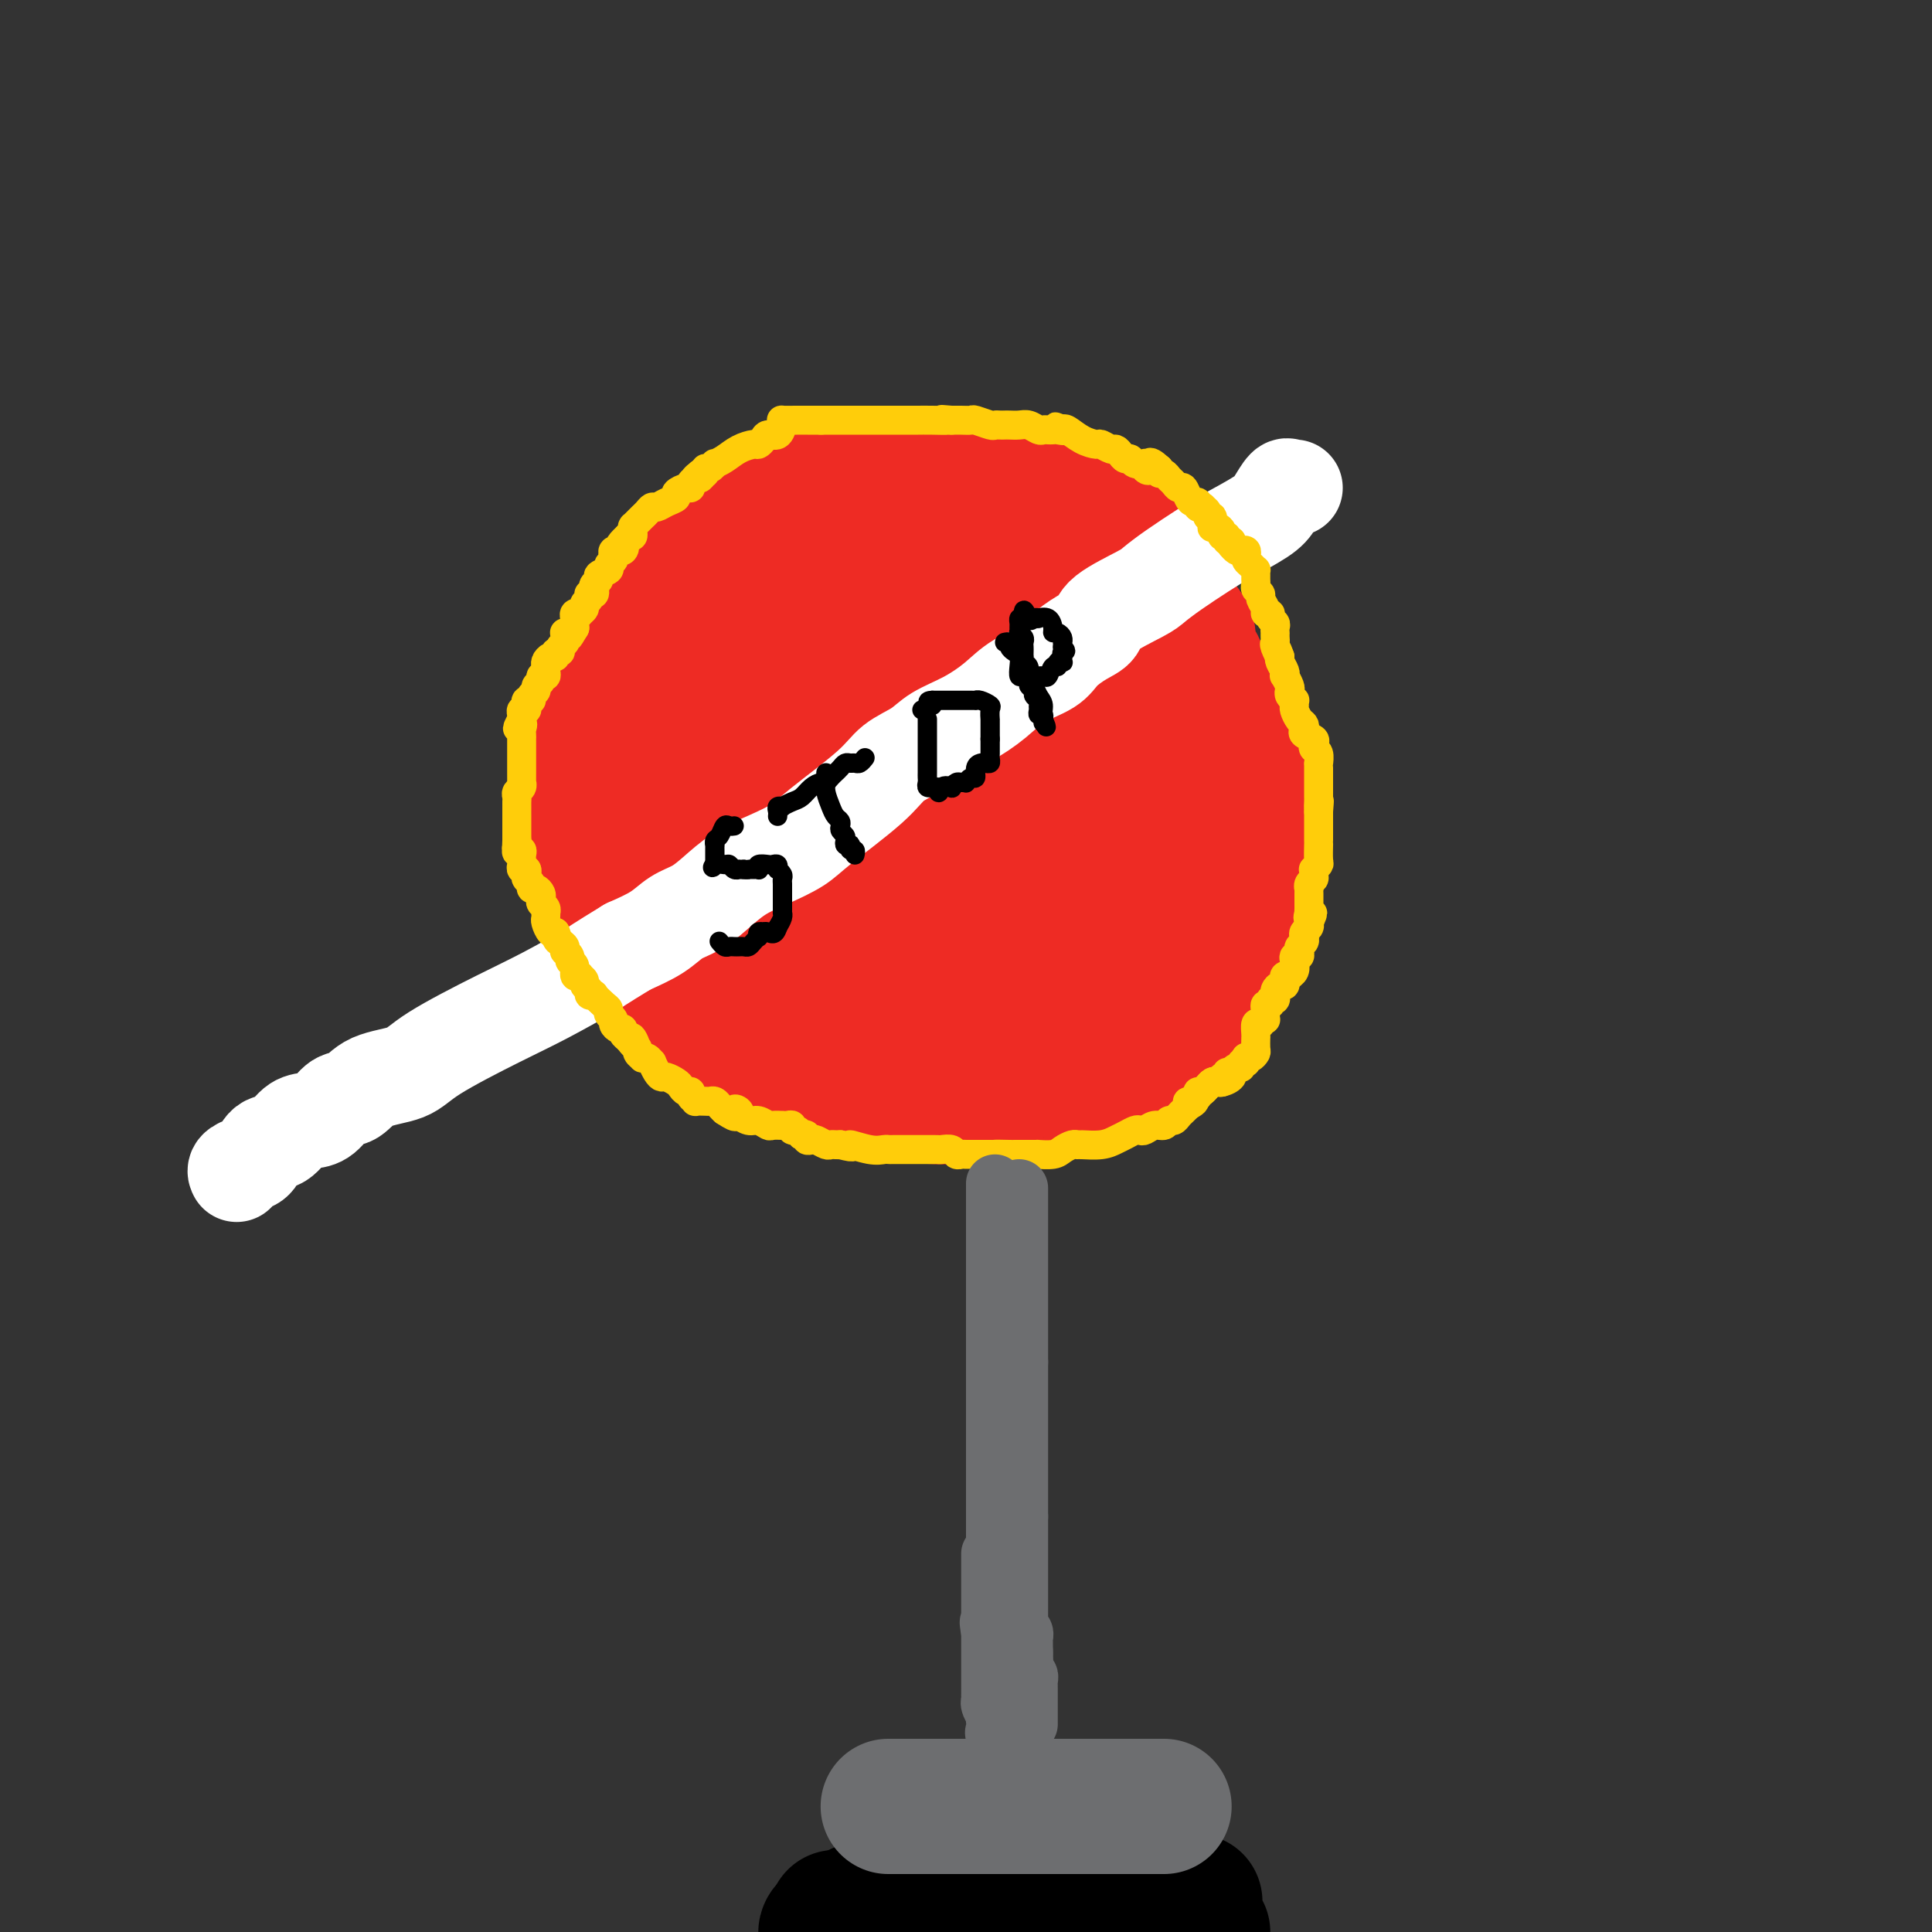 <svg viewBox='0 0 400 400' version='1.1' xmlns='http://www.w3.org/2000/svg' xmlns:xlink='http://www.w3.org/1999/xlink'><rect x="0" y="0" width="400" height="400" fill="#333333" stroke="none"/><g fill='none' stroke='#EE2B24' stroke-width='28' stroke-linecap='round' stroke-linejoin='round'><path d='M168,104c0.202,-0.000 0.403,-0.000 1,0c0.597,0.000 1.588,0.000 2,0c0.412,-0.000 0.244,-0.001 1,0c0.756,0.001 2.437,0.004 4,0c1.563,-0.004 3.008,-0.015 4,0c0.992,0.015 1.531,0.056 2,0c0.469,-0.056 0.868,-0.208 2,0c1.132,0.208 2.996,0.775 4,1c1.004,0.225 1.148,0.107 2,0c0.852,-0.107 2.411,-0.204 3,0c0.589,0.204 0.207,0.710 1,1c0.793,0.290 2.760,0.363 4,1c1.240,0.637 1.751,1.836 3,2c1.249,0.164 3.234,-0.709 5,0c1.766,0.709 3.313,3.000 5,4c1.687,1.000 3.513,0.709 5,1c1.487,0.291 2.636,1.166 4,2c1.364,0.834 2.944,1.629 4,2c1.056,0.371 1.587,0.318 2,1c0.413,0.682 0.709,2.100 2,3c1.291,0.900 3.578,1.281 5,2c1.422,0.719 1.978,1.777 3,3c1.022,1.223 2.511,2.612 4,4'/><path d='M240,131c5.536,4.019 2.375,3.068 2,3c-0.375,-0.068 2.036,0.747 3,2c0.964,1.253 0.481,2.944 1,4c0.519,1.056 2.042,1.477 3,3c0.958,1.523 1.353,4.149 2,6c0.647,1.851 1.546,2.927 2,4c0.454,1.073 0.461,2.142 1,5c0.539,2.858 1.608,7.505 2,9c0.392,1.495 0.105,-0.160 0,0c-0.105,0.160 -0.030,2.136 0,3c0.030,0.864 0.013,0.617 0,1c-0.013,0.383 -0.023,1.398 0,2c0.023,0.602 0.078,0.792 0,2c-0.078,1.208 -0.289,3.433 -1,5c-0.711,1.567 -1.923,2.477 -3,4c-1.077,1.523 -2.018,3.659 -3,5c-0.982,1.341 -2.003,1.887 -3,3c-0.997,1.113 -1.968,2.792 -3,4c-1.032,1.208 -2.125,1.946 -3,3c-0.875,1.054 -1.532,2.423 -2,3c-0.468,0.577 -0.749,0.363 -1,1c-0.251,0.637 -0.474,2.125 -1,3c-0.526,0.875 -1.354,1.139 -2,2c-0.646,0.861 -1.109,2.321 -2,3c-0.891,0.679 -2.209,0.576 -3,1c-0.791,0.424 -1.057,1.375 -2,2c-0.943,0.625 -2.565,0.924 -3,1c-0.435,0.076 0.316,-0.073 0,0c-0.316,0.073 -1.701,0.366 -3,1c-1.299,0.634 -2.514,1.610 -4,2c-1.486,0.390 -3.243,0.195 -5,0'/><path d='M212,218c-4.381,1.309 -5.335,1.083 -6,1c-0.665,-0.083 -1.042,-0.022 -2,0c-0.958,0.022 -2.498,0.006 -4,0c-1.502,-0.006 -2.968,-0.002 -4,0c-1.032,0.002 -1.632,0.001 -3,0c-1.368,-0.001 -3.503,-0.000 -5,0c-1.497,0.000 -2.355,0.001 -4,0c-1.645,-0.001 -4.077,-0.005 -7,0c-2.923,0.005 -6.337,0.020 -9,0c-2.663,-0.020 -4.576,-0.074 -6,0c-1.424,0.074 -2.359,0.277 -4,0c-1.641,-0.277 -3.988,-1.033 -6,-2c-2.012,-0.967 -3.689,-2.145 -5,-3c-1.311,-0.855 -2.257,-1.387 -3,-2c-0.743,-0.613 -1.283,-1.307 -2,-2c-0.717,-0.693 -1.613,-1.384 -2,-2c-0.387,-0.616 -0.267,-1.157 -1,-2c-0.733,-0.843 -2.319,-1.987 -3,-3c-0.681,-1.013 -0.457,-1.893 -1,-3c-0.543,-1.107 -1.852,-2.439 -3,-4c-1.148,-1.561 -2.135,-3.351 -3,-5c-0.865,-1.649 -1.606,-3.158 -2,-5c-0.394,-1.842 -0.439,-4.017 -1,-6c-0.561,-1.983 -1.637,-3.773 -2,-6c-0.363,-2.227 -0.014,-4.892 0,-7c0.014,-2.108 -0.306,-3.660 0,-5c0.306,-1.340 1.237,-2.467 2,-4c0.763,-1.533 1.359,-3.473 2,-5c0.641,-1.527 1.326,-2.642 2,-4c0.674,-1.358 1.335,-2.959 2,-4c0.665,-1.041 1.332,-1.520 2,-2'/><path d='M134,143c1.693,-3.461 0.924,-2.614 1,-3c0.076,-0.386 0.997,-2.005 2,-3c1.003,-0.995 2.088,-1.364 3,-2c0.912,-0.636 1.652,-1.537 3,-3c1.348,-1.463 3.306,-3.488 5,-5c1.694,-1.512 3.125,-2.511 5,-4c1.875,-1.489 4.195,-3.467 6,-5c1.805,-1.533 3.095,-2.620 5,-4c1.905,-1.380 4.425,-3.053 6,-4c1.575,-0.947 2.206,-1.167 3,-2c0.794,-0.833 1.750,-2.280 3,-3c1.250,-0.720 2.792,-0.714 4,-1c1.208,-0.286 2.081,-0.863 3,-1c0.919,-0.137 1.886,0.167 3,0c1.114,-0.167 2.377,-0.806 4,-1c1.623,-0.194 3.605,0.057 5,0c1.395,-0.057 2.204,-0.422 4,0c1.796,0.422 4.581,1.633 7,3c2.419,1.367 4.473,2.892 6,4c1.527,1.108 2.527,1.800 4,3c1.473,1.200 3.418,2.908 5,4c1.582,1.092 2.802,1.567 4,3c1.198,1.433 2.376,3.822 4,6c1.624,2.178 3.696,4.143 5,6c1.304,1.857 1.842,3.606 3,5c1.158,1.394 2.937,2.431 4,4c1.063,1.569 1.409,3.668 2,5c0.591,1.332 1.428,1.897 2,4c0.572,2.103 0.878,5.744 1,8c0.122,2.256 0.061,3.128 0,4'/><path d='M246,161c0.776,4.124 0.215,3.935 0,5c-0.215,1.065 -0.083,3.383 0,5c0.083,1.617 0.117,2.532 0,4c-0.117,1.468 -0.386,3.490 -1,5c-0.614,1.510 -1.572,2.508 -3,4c-1.428,1.492 -3.326,3.478 -5,5c-1.674,1.522 -3.122,2.580 -5,4c-1.878,1.420 -4.184,3.204 -6,4c-1.816,0.796 -3.141,0.606 -5,1c-1.859,0.394 -4.253,1.373 -6,2c-1.747,0.627 -2.849,0.903 -4,1c-1.151,0.097 -2.351,0.017 -5,0c-2.649,-0.017 -6.747,0.030 -9,0c-2.253,-0.030 -2.662,-0.139 -4,0c-1.338,0.139 -3.604,0.524 -6,0c-2.396,-0.524 -4.920,-1.958 -7,-3c-2.080,-1.042 -3.715,-1.691 -6,-3c-2.285,-1.309 -5.221,-3.278 -8,-6c-2.779,-2.722 -5.402,-6.197 -8,-9c-2.598,-2.803 -5.173,-4.934 -7,-7c-1.827,-2.066 -2.908,-4.065 -4,-6c-1.092,-1.935 -2.197,-3.804 -3,-5c-0.803,-1.196 -1.303,-1.718 -2,-5c-0.697,-3.282 -1.589,-9.324 -2,-13c-0.411,-3.676 -0.341,-4.986 0,-7c0.341,-2.014 0.952,-4.731 2,-7c1.048,-2.269 2.532,-4.089 5,-6c2.468,-1.911 5.919,-3.914 10,-5c4.081,-1.086 8.791,-1.254 14,-2c5.209,-0.746 10.917,-2.070 16,-2c5.083,0.070 9.542,1.535 14,3'/><path d='M201,118c4.067,1.400 7.235,3.400 10,5c2.765,1.600 5.125,2.801 7,4c1.875,1.199 3.263,2.395 5,4c1.737,1.605 3.824,3.619 5,5c1.176,1.381 1.440,2.129 2,4c0.560,1.871 1.414,4.863 2,8c0.586,3.137 0.903,6.417 1,10c0.097,3.583 -0.026,7.468 -1,11c-0.974,3.532 -2.798,6.711 -5,10c-2.202,3.289 -4.782,6.689 -7,9c-2.218,2.311 -4.073,3.534 -7,5c-2.927,1.466 -6.925,3.176 -11,4c-4.075,0.824 -8.228,0.763 -12,1c-3.772,0.237 -7.165,0.770 -10,1c-2.835,0.230 -5.113,0.155 -6,0c-0.887,-0.155 -0.382,-0.391 -3,-3c-2.618,-2.609 -8.358,-7.593 -12,-12c-3.642,-4.407 -5.186,-8.238 -7,-12c-1.814,-3.762 -3.898,-7.456 -5,-11c-1.102,-3.544 -1.221,-6.937 -1,-10c0.221,-3.063 0.782,-5.797 3,-8c2.218,-2.203 6.092,-3.875 10,-5c3.908,-1.125 7.849,-1.704 12,-2c4.151,-0.296 8.512,-0.310 13,0c4.488,0.310 9.104,0.945 13,2c3.896,1.055 7.072,2.530 9,4c1.928,1.470 2.608,2.935 5,6c2.392,3.065 6.497,7.729 9,11c2.503,3.271 3.405,5.150 4,8c0.595,2.850 0.884,6.671 1,10c0.116,3.329 0.058,6.164 0,9'/><path d='M225,186c0.028,5.443 -2.403,5.549 -5,7c-2.597,1.451 -5.359,4.245 -8,6c-2.641,1.755 -5.162,2.469 -8,3c-2.838,0.531 -5.993,0.877 -8,1c-2.007,0.123 -2.864,0.022 -4,0c-1.136,-0.022 -2.550,0.034 -4,-1c-1.450,-1.034 -2.935,-3.160 -5,-6c-2.065,-2.840 -4.710,-6.396 -7,-11c-2.290,-4.604 -4.225,-10.257 -5,-14c-0.775,-3.743 -0.389,-5.578 1,-7c1.389,-1.422 3.780,-2.432 6,-3c2.220,-0.568 4.269,-0.695 7,-1c2.731,-0.305 6.143,-0.790 9,0c2.857,0.790 5.157,2.854 8,5c2.843,2.146 6.229,4.373 9,7c2.771,2.627 4.928,5.655 7,8c2.072,2.345 4.058,4.008 5,6c0.942,1.992 0.839,4.313 1,6c0.161,1.687 0.586,2.739 0,4c-0.586,1.261 -2.184,2.729 -4,4c-1.816,1.271 -3.850,2.345 -8,3c-4.150,0.655 -10.415,0.893 -15,1c-4.585,0.107 -7.488,0.084 -10,-1c-2.512,-1.084 -4.633,-3.227 -7,-5c-2.367,-1.773 -4.981,-3.174 -7,-5c-2.019,-1.826 -3.441,-4.075 -4,-6c-0.559,-1.925 -0.253,-3.526 0,-5c0.253,-1.474 0.453,-2.820 2,-4c1.547,-1.180 4.442,-2.194 8,-3c3.558,-0.806 7.779,-1.403 12,-2'/><path d='M191,173c4.946,-0.817 7.311,-0.358 9,0c1.689,0.358 2.703,0.615 4,1c1.297,0.385 2.878,0.898 4,2c1.122,1.102 1.786,2.792 2,4c0.214,1.208 -0.022,1.933 0,3c0.022,1.067 0.300,2.475 0,4c-0.300,1.525 -1.180,3.166 -3,5c-1.820,1.834 -4.580,3.860 -8,5c-3.420,1.140 -7.499,1.393 -12,2c-4.501,0.607 -9.424,1.567 -13,2c-3.576,0.433 -5.805,0.339 -8,0c-2.195,-0.339 -4.354,-0.924 -6,-2c-1.646,-1.076 -2.777,-2.644 -4,-5c-1.223,-2.356 -2.539,-5.500 -4,-10c-1.461,-4.500 -3.068,-10.354 -3,-14c0.068,-3.646 1.811,-5.082 3,-6c1.189,-0.918 1.824,-1.318 3,-2c1.176,-0.682 2.892,-1.648 4,-2c1.108,-0.352 1.607,-0.091 2,0c0.393,0.091 0.682,0.013 1,0c0.318,-0.013 0.667,0.040 1,0c0.333,-0.040 0.649,-0.174 1,0c0.351,0.174 0.737,0.657 2,2c1.263,1.343 3.403,3.547 5,6c1.597,2.453 2.650,5.155 3,7c0.350,1.845 -0.004,2.834 0,5c0.004,2.166 0.366,5.509 0,8c-0.366,2.491 -1.459,4.132 -2,5c-0.541,0.868 -0.530,0.965 -1,1c-0.470,0.035 -1.420,0.010 -2,0c-0.580,-0.010 -0.790,-0.005 -1,0'/><path d='M168,194c-1.157,0.905 -1.050,0.167 -1,0c0.050,-0.167 0.043,0.235 -1,0c-1.043,-0.235 -3.121,-1.108 -5,-2c-1.879,-0.892 -3.561,-1.804 -5,-3c-1.439,-1.196 -2.637,-2.676 -4,-4c-1.363,-1.324 -2.890,-2.493 -5,-5c-2.110,-2.507 -4.804,-6.352 -7,-9c-2.196,-2.648 -3.895,-4.101 -5,-6c-1.105,-1.899 -1.617,-4.246 -2,-6c-0.383,-1.754 -0.639,-2.916 -1,-4c-0.361,-1.084 -0.828,-2.089 -1,-3c-0.172,-0.911 -0.050,-1.729 0,-3c0.050,-1.271 0.029,-2.996 0,-4c-0.029,-1.004 -0.065,-1.286 0,-2c0.065,-0.714 0.232,-1.859 1,-3c0.768,-1.141 2.139,-2.276 3,-3c0.861,-0.724 1.214,-1.036 2,-2c0.786,-0.964 2.006,-2.580 3,-4c0.994,-1.420 1.761,-2.646 3,-4c1.239,-1.354 2.950,-2.838 4,-4c1.050,-1.162 1.438,-2.002 2,-3c0.562,-0.998 1.297,-2.154 2,-3c0.703,-0.846 1.374,-1.382 2,-2c0.626,-0.618 1.206,-1.318 2,-2c0.794,-0.682 1.801,-1.347 3,-2c1.199,-0.653 2.588,-1.293 4,-2c1.412,-0.707 2.845,-1.482 4,-2c1.155,-0.518 2.031,-0.778 3,-1c0.969,-0.222 2.030,-0.406 3,-1c0.970,-0.594 1.849,-1.598 3,-2c1.151,-0.402 2.576,-0.201 4,0'/><path d='M179,103c3.950,-1.547 1.826,-0.415 1,0c-0.826,0.415 -0.355,0.111 0,0c0.355,-0.111 0.592,-0.030 1,0c0.408,0.030 0.986,0.008 1,0c0.014,-0.008 -0.537,-0.002 -1,0c-0.463,0.002 -0.838,0.001 -1,0c-0.162,-0.001 -0.109,0.000 -1,0c-0.891,-0.000 -2.724,-0.001 -5,0c-2.276,0.001 -4.995,0.003 -7,0c-2.005,-0.003 -3.297,-0.011 -4,0c-0.703,0.011 -0.818,0.040 -1,0c-0.182,-0.040 -0.430,-0.149 -1,0c-0.570,0.149 -1.462,0.555 -2,1c-0.538,0.445 -0.722,0.927 -1,1c-0.278,0.073 -0.651,-0.265 -1,0c-0.349,0.265 -0.675,1.132 -1,2'/><path d='M156,107c-1.489,0.799 -1.712,0.795 -2,1c-0.288,0.205 -0.640,0.617 -1,1c-0.360,0.383 -0.726,0.736 -1,1c-0.274,0.264 -0.456,0.438 -1,1c-0.544,0.562 -1.451,1.514 -2,2c-0.549,0.486 -0.739,0.508 -1,1c-0.261,0.492 -0.594,1.454 -1,2c-0.406,0.546 -0.886,0.675 -1,1c-0.114,0.325 0.138,0.847 0,1c-0.138,0.153 -0.666,-0.063 -1,0c-0.334,0.063 -0.475,0.406 -1,1c-0.525,0.594 -1.436,1.441 -2,2c-0.564,0.559 -0.781,0.831 -1,1c-0.219,0.169 -0.439,0.234 -1,1c-0.561,0.766 -1.462,2.234 -2,3c-0.538,0.766 -0.711,0.829 -1,1c-0.289,0.171 -0.692,0.451 -1,1c-0.308,0.549 -0.520,1.368 -1,2c-0.480,0.632 -1.228,1.076 -2,2c-0.772,0.924 -1.570,2.327 -2,3c-0.430,0.673 -0.494,0.617 -1,1c-0.506,0.383 -1.455,1.207 -2,2c-0.545,0.793 -0.686,1.556 -1,2c-0.314,0.444 -0.801,0.570 -1,1c-0.199,0.430 -0.110,1.166 0,2c0.110,0.834 0.240,1.767 0,2c-0.240,0.233 -0.849,-0.233 -1,0c-0.151,0.233 0.155,1.166 0,2c-0.155,0.834 -0.773,1.571 -1,2c-0.227,0.429 -0.065,0.551 0,1c0.065,0.449 0.032,1.224 0,2'/><path d='M124,152c-0.619,2.251 -0.168,0.880 0,1c0.168,0.120 0.052,1.733 0,3c-0.052,1.267 -0.042,2.188 0,3c0.042,0.812 0.115,1.516 0,3c-0.115,1.484 -0.417,3.749 0,5c0.417,1.251 1.552,1.489 2,2c0.448,0.511 0.211,1.295 0,2c-0.211,0.705 -0.394,1.329 0,2c0.394,0.671 1.364,1.387 2,2c0.636,0.613 0.939,1.122 1,2c0.061,0.878 -0.121,2.126 0,3c0.121,0.874 0.543,1.375 1,2c0.457,0.625 0.948,1.374 1,2c0.052,0.626 -0.337,1.130 0,2c0.337,0.870 1.398,2.106 2,3c0.602,0.894 0.743,1.447 1,2c0.257,0.553 0.629,1.106 1,2c0.371,0.894 0.741,2.130 1,3c0.259,0.870 0.406,1.373 1,2c0.594,0.627 1.633,1.380 2,2c0.367,0.620 0.061,1.109 1,2c0.939,0.891 3.123,2.183 4,3c0.877,0.817 0.447,1.160 1,2c0.553,0.840 2.087,2.179 3,3c0.913,0.821 1.203,1.124 2,2c0.797,0.876 2.101,2.325 3,3c0.899,0.675 1.393,0.576 2,1c0.607,0.424 1.328,1.371 2,2c0.672,0.629 1.296,0.938 2,1c0.704,0.062 1.487,-0.125 2,0c0.513,0.125 0.757,0.563 1,1'/><path d='M162,220c4.686,3.896 3.400,1.634 3,1c-0.400,-0.634 0.085,0.358 1,1c0.915,0.642 2.259,0.932 3,1c0.741,0.068 0.877,-0.087 2,0c1.123,0.087 3.232,0.416 6,1c2.768,0.584 6.194,1.425 9,2c2.806,0.575 4.991,0.886 7,1c2.009,0.114 3.843,0.030 5,0c1.157,-0.030 1.637,-0.008 2,0c0.363,0.008 0.608,0.002 1,0c0.392,-0.002 0.931,-0.001 1,0c0.069,0.001 -0.331,0.001 0,0c0.331,-0.001 1.395,-0.004 2,0c0.605,0.004 0.753,0.016 2,0c1.247,-0.016 3.595,-0.060 5,0c1.405,0.060 1.868,0.223 3,0c1.132,-0.223 2.934,-0.831 4,-1c1.066,-0.169 1.397,0.100 2,0c0.603,-0.100 1.477,-0.570 2,-1c0.523,-0.430 0.693,-0.822 1,-1c0.307,-0.178 0.749,-0.143 1,0c0.251,0.143 0.311,0.393 1,0c0.689,-0.393 2.009,-1.429 3,-2c0.991,-0.571 1.654,-0.678 2,-1c0.346,-0.322 0.376,-0.860 1,-1c0.624,-0.140 1.844,0.117 2,0c0.156,-0.117 -0.751,-0.609 0,-1c0.751,-0.391 3.160,-0.682 4,-1c0.840,-0.318 0.111,-0.662 0,-1c-0.111,-0.338 0.397,-0.668 1,-1c0.603,-0.332 1.302,-0.666 2,-1'/><path d='M240,215c4.445,-2.198 2.557,-1.692 2,-2c-0.557,-0.308 0.218,-1.430 1,-2c0.782,-0.570 1.572,-0.589 2,-1c0.428,-0.411 0.495,-1.215 1,-2c0.505,-0.785 1.449,-1.551 2,-2c0.551,-0.449 0.711,-0.581 1,-1c0.289,-0.419 0.708,-1.124 1,-2c0.292,-0.876 0.456,-1.921 1,-3c0.544,-1.079 1.469,-2.190 2,-3c0.531,-0.810 0.668,-1.317 1,-2c0.332,-0.683 0.858,-1.540 1,-2c0.142,-0.460 -0.102,-0.523 0,-1c0.102,-0.477 0.549,-1.370 1,-2c0.451,-0.630 0.906,-0.998 1,-1c0.094,-0.002 -0.172,0.362 0,0c0.172,-0.362 0.781,-1.449 1,-2c0.219,-0.551 0.048,-0.567 0,-1c-0.048,-0.433 0.025,-1.285 0,-2c-0.025,-0.715 -0.150,-1.294 0,-2c0.150,-0.706 0.576,-1.540 1,-2c0.424,-0.460 0.847,-0.546 1,-1c0.153,-0.454 0.037,-1.277 0,-2c-0.037,-0.723 0.005,-1.348 0,-2c-0.005,-0.652 -0.058,-1.333 0,-2c0.058,-0.667 0.227,-1.319 0,-2c-0.227,-0.681 -0.849,-1.390 -1,-2c-0.151,-0.610 0.170,-1.122 0,-2c-0.170,-0.878 -0.829,-2.122 -1,-3c-0.171,-0.878 0.146,-1.390 0,-2c-0.146,-0.610 -0.756,-1.317 -1,-2c-0.244,-0.683 -0.122,-1.341 0,-2'/><path d='M257,158c-0.328,-4.494 -0.647,-1.230 -1,-1c-0.353,0.230 -0.740,-2.575 -1,-4c-0.260,-1.425 -0.393,-1.470 -1,-2c-0.607,-0.530 -1.686,-1.545 -2,-2c-0.314,-0.455 0.139,-0.352 0,-1c-0.139,-0.648 -0.868,-2.049 -1,-3c-0.132,-0.951 0.333,-1.452 0,-2c-0.333,-0.548 -1.464,-1.143 -2,-2c-0.536,-0.857 -0.476,-1.975 -1,-3c-0.524,-1.025 -1.633,-1.955 -2,-3c-0.367,-1.045 0.007,-2.204 0,-3c-0.007,-0.796 -0.393,-1.229 -1,-2c-0.607,-0.771 -1.433,-1.880 -2,-3c-0.567,-1.120 -0.874,-2.250 -1,-3c-0.126,-0.750 -0.071,-1.118 0,-2c0.071,-0.882 0.160,-2.278 0,-3c-0.160,-0.722 -0.567,-0.772 -1,-1c-0.433,-0.228 -0.890,-0.635 -1,-1c-0.110,-0.365 0.129,-0.689 0,-1c-0.129,-0.311 -0.626,-0.608 -1,-1c-0.374,-0.392 -0.624,-0.880 -1,-1c-0.376,-0.120 -0.879,0.127 -1,0c-0.121,-0.127 0.140,-0.626 0,-1c-0.140,-0.374 -0.680,-0.621 -1,-1c-0.320,-0.379 -0.418,-0.890 -1,-1c-0.582,-0.110 -1.647,0.182 -2,0c-0.353,-0.182 0.008,-0.836 0,-1c-0.008,-0.164 -0.384,0.162 -1,0c-0.616,-0.162 -1.474,-0.813 -2,-1c-0.526,-0.187 -0.722,0.089 -1,0c-0.278,-0.089 -0.639,-0.545 -1,-1'/><path d='M228,108c-2.295,-1.960 -1.032,-1.361 -1,-1c0.032,0.361 -1.169,0.485 -2,0c-0.831,-0.485 -1.294,-1.580 -2,-2c-0.706,-0.420 -1.656,-0.164 -2,0c-0.344,0.164 -0.080,0.237 -1,0c-0.920,-0.237 -3.022,-0.785 -4,-1c-0.978,-0.215 -0.832,-0.096 -1,0c-0.168,0.096 -0.651,0.170 -1,0c-0.349,-0.170 -0.565,-0.585 -1,-1c-0.435,-0.415 -1.090,-0.829 -2,-1c-0.910,-0.171 -2.074,-0.098 -3,0c-0.926,0.098 -1.612,0.223 -2,0c-0.388,-0.223 -0.478,-0.792 -1,-1c-0.522,-0.208 -1.476,-0.056 -2,0c-0.524,0.056 -0.617,0.015 -1,0c-0.383,-0.015 -1.058,-0.004 -2,0c-0.942,0.004 -2.153,0.001 -3,0c-0.847,-0.001 -1.329,-0.000 -2,0c-0.671,0.000 -1.530,0.000 -2,0c-0.470,-0.000 -0.551,-0.000 -1,0c-0.449,0.000 -1.267,0.000 -2,0c-0.733,-0.000 -1.380,-0.000 -2,0c-0.620,0.000 -1.213,0.000 -2,0c-0.787,-0.000 -1.769,-0.000 -3,0c-1.231,0.000 -2.711,0.000 -4,0c-1.289,-0.000 -2.385,-0.000 -3,0c-0.615,0.000 -0.747,0.000 -1,0c-0.253,-0.000 -0.626,-0.000 -1,0'/><path d='M174,101c-4.967,0.029 -1.885,0.101 -1,0c0.885,-0.101 -0.427,-0.375 -2,0c-1.573,0.375 -3.407,1.400 -5,2c-1.593,0.600 -2.945,0.777 -4,1c-1.055,0.223 -1.813,0.493 -3,1c-1.187,0.507 -2.802,1.253 -4,2c-1.198,0.747 -1.980,1.497 -3,2c-1.020,0.503 -2.276,0.760 -3,1c-0.724,0.240 -0.914,0.462 -1,1c-0.086,0.538 -0.069,1.392 0,2c0.069,0.608 0.190,0.971 0,1c-0.190,0.029 -0.692,-0.276 -1,0c-0.308,0.276 -0.422,1.135 -1,2c-0.578,0.865 -1.618,1.737 -2,2c-0.382,0.263 -0.105,-0.085 0,0c0.105,0.085 0.038,0.601 0,1c-0.038,0.399 -0.048,0.682 0,1c0.048,0.318 0.152,0.672 0,1c-0.152,0.328 -0.562,0.629 -1,1c-0.438,0.371 -0.906,0.811 -1,1c-0.094,0.189 0.185,0.126 0,0c-0.185,-0.126 -0.834,-0.316 -1,0c-0.166,0.316 0.151,1.136 0,2c-0.151,0.864 -0.772,1.771 -1,2c-0.228,0.229 -0.065,-0.220 0,0c0.065,0.220 0.033,1.110 0,2'/><path d='M140,129c-1.636,2.896 -1.226,0.636 -1,0c0.226,-0.636 0.268,0.353 0,1c-0.268,0.647 -0.847,0.950 -1,1c-0.153,0.050 0.118,-0.155 0,0c-0.118,0.155 -0.627,0.670 -1,1c-0.373,0.330 -0.611,0.473 -1,1c-0.389,0.527 -0.930,1.436 -1,2c-0.070,0.564 0.332,0.784 0,1c-0.332,0.216 -1.398,0.429 -2,1c-0.602,0.571 -0.739,1.499 -1,2c-0.261,0.501 -0.647,0.575 -1,1c-0.353,0.425 -0.672,1.201 -1,2c-0.328,0.799 -0.666,1.622 -1,2c-0.334,0.378 -0.664,0.312 -1,1c-0.336,0.688 -0.679,2.128 -1,3c-0.321,0.872 -0.622,1.174 -1,2c-0.378,0.826 -0.833,2.175 -1,3c-0.167,0.825 -0.045,1.125 0,2c0.045,0.875 0.012,2.324 0,3c-0.012,0.676 -0.003,0.580 0,1c0.003,0.420 0.001,1.356 0,2c-0.001,0.644 -0.000,0.998 0,1c0.000,0.002 0.000,-0.346 0,0c-0.000,0.346 -0.001,1.387 0,2c0.001,0.613 0.004,0.797 0,1c-0.004,0.203 -0.015,0.424 0,1c0.015,0.576 0.057,1.505 0,2c-0.057,0.495 -0.211,0.555 0,1c0.211,0.445 0.788,1.274 1,2c0.212,0.726 0.061,1.350 0,2c-0.061,0.650 -0.030,1.325 0,2'/><path d='M126,175c0.107,3.308 -0.126,0.577 0,0c0.126,-0.577 0.610,0.999 1,2c0.390,1.001 0.684,1.426 1,2c0.316,0.574 0.653,1.298 1,2c0.347,0.702 0.705,1.382 1,2c0.295,0.618 0.527,1.173 1,2c0.473,0.827 1.186,1.927 2,3c0.814,1.073 1.727,2.118 2,3c0.273,0.882 -0.095,1.601 0,2c0.095,0.399 0.653,0.477 1,1c0.347,0.523 0.482,1.491 1,2c0.518,0.509 1.418,0.560 2,1c0.582,0.440 0.845,1.268 1,2c0.155,0.732 0.201,1.369 1,2c0.799,0.631 2.351,1.258 3,2c0.649,0.742 0.396,1.601 1,2c0.604,0.399 2.065,0.339 3,1c0.935,0.661 1.343,2.043 2,3c0.657,0.957 1.561,1.488 4,3c2.439,1.512 6.411,4.003 8,5c1.589,0.997 0.794,0.498 0,0'/></g>
<g fill='none' stroke='#FFFFFF' stroke-width='20' stroke-linecap='round' stroke-linejoin='round'><path d='M268,101c-0.359,0.074 -0.718,0.148 -1,0c-0.282,-0.148 -0.488,-0.519 -1,0c-0.512,0.519 -1.329,1.927 -2,3c-0.671,1.073 -1.195,1.811 -3,3c-1.805,1.189 -4.891,2.831 -7,4c-2.109,1.169 -3.241,1.867 -5,3c-1.759,1.133 -4.143,2.702 -6,4c-1.857,1.298 -3.185,2.325 -4,3c-0.815,0.675 -1.118,0.999 -3,2c-1.882,1.001 -5.344,2.680 -7,4c-1.656,1.320 -1.506,2.281 -2,3c-0.494,0.719 -1.631,1.195 -3,2c-1.369,0.805 -2.969,1.937 -4,3c-1.031,1.063 -1.494,2.055 -3,3c-1.506,0.945 -4.057,1.842 -6,3c-1.943,1.158 -3.279,2.578 -5,4c-1.721,1.422 -3.826,2.848 -6,4c-2.174,1.152 -4.417,2.030 -6,3c-1.583,0.970 -2.508,2.030 -4,3c-1.492,0.970 -3.552,1.849 -5,3c-1.448,1.151 -2.283,2.576 -5,5c-2.717,2.424 -7.314,5.849 -10,8c-2.686,2.151 -3.460,3.027 -5,4c-1.540,0.973 -3.847,2.041 -6,3c-2.153,0.959 -4.153,1.807 -6,3c-1.847,1.193 -3.542,2.731 -5,4c-1.458,1.269 -2.679,2.268 -4,3c-1.321,0.732 -2.740,1.197 -4,2c-1.260,0.803 -2.360,1.944 -4,3c-1.640,1.056 -3.820,2.028 -6,3'/><path d='M130,196c-6.791,4.133 -6.270,3.965 -8,5c-1.730,1.035 -5.712,3.273 -9,5c-3.288,1.727 -5.881,2.943 -10,5c-4.119,2.057 -9.764,4.955 -13,7c-3.236,2.045 -4.063,3.238 -6,4c-1.937,0.762 -4.983,1.094 -7,2c-2.017,0.906 -3.005,2.387 -4,3c-0.995,0.613 -1.999,0.357 -3,1c-1.001,0.643 -2.001,2.183 -3,3c-0.999,0.817 -1.997,0.909 -3,1c-1.003,0.091 -2.012,0.181 -3,1c-0.988,0.819 -1.957,2.366 -3,3c-1.043,0.634 -2.160,0.356 -3,1c-0.840,0.644 -1.402,2.211 -2,3c-0.598,0.789 -1.233,0.799 -2,1c-0.767,0.201 -1.668,0.593 -2,1c-0.332,0.407 -0.095,0.831 0,1c0.095,0.169 0.047,0.085 0,0'/></g>
<g fill='none' stroke='#000000' stroke-width='4' stroke-linecap='round' stroke-linejoin='round'><path d='M152,171c-0.332,0.055 -0.663,0.110 -1,0c-0.337,-0.110 -0.679,-0.384 -1,0c-0.321,0.384 -0.622,1.426 -1,2c-0.378,0.574 -0.833,0.678 -1,1c-0.167,0.322 -0.045,0.860 0,1c0.045,0.140 0.012,-0.117 0,0c-0.012,0.117 -0.003,0.609 0,1c0.003,0.391 0.001,0.682 0,1c-0.001,0.318 -0.000,0.662 0,1c0.000,0.338 0.000,0.669 0,1'/><path d='M148,179c-0.727,1.233 -0.545,0.316 0,0c0.545,-0.316 1.452,-0.032 2,0c0.548,0.032 0.738,-0.187 1,0c0.262,0.187 0.596,0.782 1,1c0.404,0.218 0.878,0.059 1,0c0.122,-0.059 -0.108,-0.017 0,0c0.108,0.017 0.554,0.008 1,0'/><path d='M154,180c1.110,0.154 0.884,0.037 1,0c0.116,-0.037 0.574,0.004 1,0c0.426,-0.004 0.821,-0.053 1,0c0.179,0.053 0.143,0.209 0,0c-0.143,-0.209 -0.392,-0.784 0,-1c0.392,-0.216 1.424,-0.073 2,0c0.576,0.073 0.694,0.075 1,0c0.306,-0.075 0.800,-0.227 1,0c0.200,0.227 0.106,0.834 0,1c-0.106,0.166 -0.225,-0.109 0,0c0.225,0.109 0.792,0.603 1,1c0.208,0.397 0.056,0.698 0,1c-0.056,0.302 -0.015,0.606 0,1c0.015,0.394 0.004,0.879 0,1c-0.004,0.121 -0.001,-0.123 0,0c0.001,0.123 0.000,0.611 0,1c-0.000,0.389 -0.000,0.678 0,1c0.000,0.322 0.001,0.677 0,1c-0.001,0.323 -0.003,0.614 0,1c0.003,0.386 0.011,0.866 0,1c-0.011,0.134 -0.041,-0.079 0,0c0.041,0.079 0.155,0.451 0,1c-0.155,0.549 -0.577,1.274 -1,2'/><path d='M161,192c-0.543,1.929 -1.399,1.253 -2,1c-0.601,-0.253 -0.945,-0.083 -1,0c-0.055,0.083 0.178,0.077 0,0c-0.178,-0.077 -0.769,-0.227 -1,0c-0.231,0.227 -0.103,0.831 0,1c0.103,0.169 0.182,-0.098 0,0c-0.182,0.098 -0.626,0.562 -1,1c-0.374,0.438 -0.678,0.849 -1,1c-0.322,0.151 -0.664,0.041 -1,0c-0.336,-0.041 -0.668,-0.015 -1,0c-0.332,0.015 -0.663,0.018 -1,0c-0.337,-0.018 -0.678,-0.056 -1,0c-0.322,0.056 -0.625,0.207 -1,0c-0.375,-0.207 -0.821,-0.774 -1,-1c-0.179,-0.226 -0.089,-0.113 0,0'/><path d='M161,169c0.034,-0.311 0.068,-0.623 0,-1c-0.068,-0.377 -0.236,-0.821 0,-1c0.236,-0.179 0.878,-0.093 1,0c0.122,0.093 -0.276,0.193 0,0c0.276,-0.193 1.226,-0.678 2,-1c0.774,-0.322 1.373,-0.482 2,-1c0.627,-0.518 1.281,-1.396 2,-2c0.719,-0.604 1.502,-0.935 2,-1c0.498,-0.065 0.711,0.137 1,0c0.289,-0.137 0.655,-0.611 1,-1c0.345,-0.389 0.670,-0.693 1,-1c0.330,-0.307 0.666,-0.617 1,-1c0.334,-0.383 0.668,-0.838 1,-1c0.332,-0.162 0.664,-0.030 1,0c0.336,0.030 0.678,-0.044 1,0c0.322,0.044 0.625,0.204 1,0c0.375,-0.204 0.821,-0.773 1,-1c0.179,-0.227 0.089,-0.114 0,0'/><path d='M171,160c-0.007,0.350 -0.013,0.699 0,1c0.013,0.301 0.046,0.553 0,1c-0.046,0.447 -0.170,1.089 0,2c0.170,0.911 0.633,2.089 1,3c0.367,0.911 0.638,1.553 1,2c0.362,0.447 0.815,0.697 1,1c0.185,0.303 0.101,0.659 0,1c-0.101,0.341 -0.220,0.666 0,1c0.220,0.334 0.777,0.677 1,1c0.223,0.323 0.111,0.627 0,1c-0.111,0.373 -0.222,0.817 0,1c0.222,0.183 0.778,0.105 1,0c0.222,-0.105 0.112,-0.238 0,0c-0.112,0.238 -0.226,0.847 0,1c0.226,0.153 0.792,-0.151 1,0c0.208,0.151 0.060,0.757 0,1c-0.060,0.243 -0.030,0.121 0,0'/><path d='M192,149c0.000,-0.090 0.000,-0.180 0,0c-0.000,0.180 -0.000,0.629 0,1c0.000,0.371 0.000,0.663 0,1c-0.000,0.337 -0.000,0.720 0,1c0.000,0.280 0.000,0.456 0,1c-0.000,0.544 -0.000,1.455 0,2c0.000,0.545 0.000,0.723 0,1c-0.000,0.277 -0.000,0.652 0,1c0.000,0.348 0.000,0.671 0,1c-0.000,0.329 -0.001,0.666 0,1c0.001,0.334 0.004,0.664 0,1c-0.004,0.336 -0.016,0.679 0,1c0.016,0.321 0.060,0.622 0,1c-0.060,0.378 -0.222,0.833 0,1c0.222,0.167 0.829,0.045 1,0c0.171,-0.045 -0.094,-0.013 0,0c0.094,0.013 0.547,0.006 1,0'/><path d='M194,163c0.411,2.170 0.439,0.596 1,0c0.561,-0.596 1.657,-0.212 2,0c0.343,0.212 -0.066,0.254 0,0c0.066,-0.254 0.609,-0.804 1,-1c0.391,-0.196 0.631,-0.037 1,0c0.369,0.037 0.869,-0.049 1,0c0.131,0.049 -0.105,0.234 0,0c0.105,-0.234 0.553,-0.886 1,-1c0.447,-0.114 0.894,0.310 1,0c0.106,-0.310 -0.129,-1.354 0,-2c0.129,-0.646 0.623,-0.894 1,-1c0.377,-0.106 0.637,-0.070 1,0c0.363,0.070 0.829,0.173 1,0c0.171,-0.173 0.046,-0.624 0,-1c-0.046,-0.376 -0.012,-0.678 0,-1c0.012,-0.322 0.003,-0.664 0,-1c-0.003,-0.336 -0.001,-0.668 0,-1c0.001,-0.332 0.000,-0.666 0,-1'/><path d='M205,153c-0.000,-0.974 -0.001,-0.909 0,-1c0.001,-0.091 0.002,-0.339 0,-1c-0.002,-0.661 -0.007,-1.736 0,-2c0.007,-0.264 0.026,0.283 0,0c-0.026,-0.283 -0.097,-1.396 0,-2c0.097,-0.604 0.363,-0.698 0,-1c-0.363,-0.302 -1.354,-0.813 -2,-1c-0.646,-0.187 -0.947,-0.050 -1,0c-0.053,0.050 0.141,0.013 0,0c-0.141,-0.013 -0.616,-0.004 -1,0c-0.384,0.004 -0.676,0.001 -1,0c-0.324,-0.001 -0.678,-0.000 -1,0c-0.322,0.000 -0.611,0.000 -1,0c-0.389,-0.000 -0.878,-0.000 -1,0c-0.122,0.000 0.122,0.000 0,0c-0.122,-0.000 -0.610,-0.000 -1,0c-0.390,0.000 -0.682,0.000 -1,0c-0.318,-0.000 -0.662,-0.000 -1,0c-0.338,0.000 -0.669,0.000 -1,0'/><path d='M193,145c-1.791,0.088 -0.270,0.808 0,1c0.270,0.192 -0.711,-0.144 -1,0c-0.289,0.144 0.115,0.770 0,1c-0.115,0.230 -0.747,0.066 -1,0c-0.253,-0.066 -0.126,-0.033 0,0'/><path d='M208,133c0.445,-0.088 0.890,-0.176 1,0c0.110,0.176 -0.115,0.615 0,1c0.115,0.385 0.569,0.715 1,1c0.431,0.285 0.837,0.524 1,1c0.163,0.476 0.081,1.188 0,2c-0.081,0.812 -0.161,1.723 0,2c0.161,0.277 0.564,-0.080 1,0c0.436,0.080 0.905,0.599 1,1c0.095,0.401 -0.185,0.685 0,1c0.185,0.315 0.834,0.662 1,1c0.166,0.338 -0.153,0.669 0,1c0.153,0.331 0.777,0.662 1,1c0.223,0.338 0.046,0.682 0,1c-0.046,0.318 0.040,0.612 0,1c-0.040,0.388 -0.207,0.872 0,1c0.207,0.128 0.787,-0.100 1,0c0.213,0.100 0.057,0.527 0,1c-0.057,0.473 -0.016,0.992 0,1c0.016,0.008 0.008,-0.496 0,-1'/><path d='M216,149c1.225,2.632 0.286,1.214 0,0c-0.286,-1.214 0.081,-2.222 0,-3c-0.081,-0.778 -0.609,-1.326 -1,-2c-0.391,-0.674 -0.644,-1.476 -1,-2c-0.356,-0.524 -0.813,-0.771 -1,-1c-0.187,-0.229 -0.103,-0.439 0,-1c0.103,-0.561 0.224,-1.474 0,-2c-0.224,-0.526 -0.792,-0.666 -1,-1c-0.208,-0.334 -0.056,-0.863 0,-1c0.056,-0.137 0.016,0.118 0,0c-0.016,-0.118 -0.008,-0.610 0,-1c0.008,-0.390 0.016,-0.678 0,-1c-0.016,-0.322 -0.057,-0.678 0,-1c0.057,-0.322 0.212,-0.611 0,-1c-0.212,-0.389 -0.789,-0.878 -1,-1c-0.211,-0.122 -0.054,0.125 0,0c0.054,-0.125 0.004,-0.621 0,-1c-0.004,-0.379 0.037,-0.640 0,-1c-0.037,-0.360 -0.154,-0.817 0,-1c0.154,-0.183 0.577,-0.091 1,0'/><path d='M212,128c-0.435,-3.249 0.478,-0.872 1,0c0.522,0.872 0.651,0.240 1,0c0.349,-0.240 0.916,-0.089 1,0c0.084,0.089 -0.314,0.114 0,0c0.314,-0.114 1.342,-0.368 2,0c0.658,0.368 0.947,1.356 1,2c0.053,0.644 -0.129,0.942 0,1c0.129,0.058 0.571,-0.125 1,0c0.429,0.125 0.847,0.559 1,1c0.153,0.441 0.041,0.888 0,1c-0.041,0.112 -0.012,-0.111 0,0c0.012,0.111 0.006,0.555 0,1'/><path d='M220,134c1.238,1.090 0.333,0.814 0,1c-0.333,0.186 -0.093,0.833 0,1c0.093,0.167 0.040,-0.147 0,0c-0.040,0.147 -0.066,0.755 0,1c0.066,0.245 0.225,0.126 0,0c-0.225,-0.126 -0.834,-0.258 -1,0c-0.166,0.258 0.109,0.906 0,1c-0.109,0.094 -0.604,-0.367 -1,0c-0.396,0.367 -0.695,1.562 -1,2c-0.305,0.438 -0.618,0.117 -1,0c-0.382,-0.117 -0.834,-0.032 -1,0c-0.166,0.032 -0.048,0.009 0,0c0.048,-0.009 0.024,-0.005 0,0'/></g>
<g fill='none' stroke='#FFCD0A' stroke-width='6' stroke-linecap='round' stroke-linejoin='round'><path d='M248,227c-0.064,-0.485 -0.129,-0.970 0,-1c0.129,-0.030 0.450,0.396 1,0c0.550,-0.396 1.327,-1.613 2,-2c0.673,-0.387 1.242,0.055 2,0c0.758,-0.055 1.705,-0.607 2,-1c0.295,-0.393 -0.061,-0.626 0,-1c0.061,-0.374 0.538,-0.889 1,-1c0.462,-0.111 0.908,0.180 1,0c0.092,-0.180 -0.169,-0.832 0,-1c0.169,-0.168 0.767,0.148 1,0c0.233,-0.148 0.101,-0.759 0,-1c-0.101,-0.241 -0.171,-0.111 0,0c0.171,0.111 0.582,0.202 1,0c0.418,-0.202 0.844,-0.697 1,-1c0.156,-0.303 0.041,-0.414 0,-1c-0.041,-0.586 -0.008,-1.646 0,-2c0.008,-0.354 -0.008,-0.002 0,0c0.008,0.002 0.041,-0.346 0,-1c-0.041,-0.654 -0.154,-1.616 0,-2c0.154,-0.384 0.577,-0.192 1,0'/><path d='M261,212c0.536,-1.323 0.874,-1.129 1,-1c0.126,0.129 0.038,0.193 0,0c-0.038,-0.193 -0.025,-0.644 0,-1c0.025,-0.356 0.063,-0.616 0,-1c-0.063,-0.384 -0.227,-0.891 0,-1c0.227,-0.109 0.845,0.181 1,0c0.155,-0.181 -0.155,-0.832 0,-1c0.155,-0.168 0.773,0.149 1,0c0.227,-0.149 0.064,-0.762 0,-1c-0.064,-0.238 -0.027,-0.102 0,0c0.027,0.102 0.046,0.168 0,0c-0.046,-0.168 -0.157,-0.571 0,-1c0.157,-0.429 0.582,-0.886 1,-1c0.418,-0.114 0.829,0.114 1,0c0.171,-0.114 0.102,-0.568 0,-1c-0.102,-0.432 -0.237,-0.840 0,-1c0.237,-0.160 0.847,-0.071 1,0c0.153,0.071 -0.152,0.125 0,0c0.152,-0.125 0.759,-0.429 1,-1c0.241,-0.571 0.116,-1.410 0,-2c-0.116,-0.590 -0.224,-0.932 0,-1c0.224,-0.068 0.778,0.136 1,0c0.222,-0.136 0.111,-0.614 0,-1c-0.111,-0.386 -0.222,-0.681 0,-1c0.222,-0.319 0.778,-0.663 1,-1c0.222,-0.337 0.111,-0.668 0,-1c-0.111,-0.332 -0.222,-0.666 0,-1c0.222,-0.334 0.778,-0.667 1,-1c0.222,-0.333 0.111,-0.667 0,-1'/><path d='M271,191c1.547,-3.411 0.415,-1.439 0,-1c-0.415,0.439 -0.111,-0.656 0,-1c0.111,-0.344 0.030,0.063 0,0c-0.030,-0.063 -0.008,-0.595 0,-1c0.008,-0.405 0.002,-0.682 0,-1c-0.002,-0.318 -0.002,-0.677 0,-1c0.002,-0.323 0.004,-0.612 0,-1c-0.004,-0.388 -0.015,-0.877 0,-1c0.015,-0.123 0.057,0.121 0,0c-0.057,-0.121 -0.212,-0.606 0,-1c0.212,-0.394 0.793,-0.698 1,-1c0.207,-0.302 0.041,-0.603 0,-1c-0.041,-0.397 0.041,-0.888 0,-1c-0.041,-0.112 -0.207,0.157 0,0c0.207,-0.157 0.788,-0.739 1,-1c0.212,-0.261 0.057,-0.201 0,-1c-0.057,-0.799 -0.015,-2.455 0,-3c0.015,-0.545 0.004,0.023 0,0c-0.004,-0.023 -0.001,-0.636 0,-1c0.001,-0.364 0.000,-0.479 0,-1c-0.000,-0.521 -0.000,-1.449 0,-2c0.000,-0.551 0.000,-0.725 0,-1c-0.000,-0.275 -0.000,-0.650 0,-1c0.000,-0.350 0.000,-0.675 0,-1'/><path d='M273,168c0.309,-3.738 0.083,-1.584 0,-1c-0.083,0.584 -0.022,-0.403 0,-1c0.022,-0.597 0.006,-0.803 0,-1c-0.006,-0.197 -0.002,-0.385 0,-1c0.002,-0.615 0.001,-1.658 0,-2c-0.001,-0.342 -0.000,0.015 0,0c0.000,-0.015 0.001,-0.403 0,-1c-0.001,-0.597 -0.004,-1.403 0,-2c0.004,-0.597 0.015,-0.986 0,-1c-0.015,-0.014 -0.054,0.347 0,0c0.054,-0.347 0.203,-1.402 0,-2c-0.203,-0.598 -0.759,-0.737 -1,-1c-0.241,-0.263 -0.169,-0.648 0,-1c0.169,-0.352 0.435,-0.671 0,-1c-0.435,-0.329 -1.570,-0.669 -2,-1c-0.430,-0.331 -0.154,-0.652 0,-1c0.154,-0.348 0.184,-0.724 0,-1c-0.184,-0.276 -0.584,-0.451 -1,-1c-0.416,-0.549 -0.847,-1.470 -1,-2c-0.153,-0.530 -0.027,-0.667 0,-1c0.027,-0.333 -0.044,-0.861 0,-1c0.044,-0.139 0.204,0.113 0,0c-0.204,-0.113 -0.773,-0.590 -1,-1c-0.227,-0.410 -0.112,-0.753 0,-1c0.112,-0.247 0.223,-0.399 0,-1c-0.223,-0.601 -0.778,-1.653 -1,-2c-0.222,-0.347 -0.111,0.010 0,0c0.111,-0.010 0.222,-0.387 0,-1c-0.222,-0.613 -0.778,-1.461 -1,-2c-0.222,-0.539 -0.111,-0.770 0,-1'/><path d='M265,136c-1.177,-2.986 -0.119,-0.450 0,0c0.119,0.450 -0.700,-1.186 -1,-2c-0.300,-0.814 -0.080,-0.806 0,-1c0.080,-0.194 0.021,-0.591 0,-1c-0.021,-0.409 -0.005,-0.831 0,-1c0.005,-0.169 -0.003,-0.087 0,0c0.003,0.087 0.016,0.177 0,0c-0.016,-0.177 -0.061,-0.621 0,-1c0.061,-0.379 0.228,-0.692 0,-1c-0.228,-0.308 -0.850,-0.611 -1,-1c-0.150,-0.389 0.171,-0.864 0,-1c-0.171,-0.136 -0.834,0.066 -1,0c-0.166,-0.066 0.166,-0.399 0,-1c-0.166,-0.601 -0.829,-1.471 -1,-2c-0.171,-0.529 0.150,-0.719 0,-1c-0.150,-0.281 -0.773,-0.654 -1,-1c-0.227,-0.346 -0.060,-0.666 0,-1c0.060,-0.334 0.013,-0.681 0,-1c-0.013,-0.319 0.007,-0.610 0,-1c-0.007,-0.390 -0.041,-0.878 0,-1c0.041,-0.122 0.155,0.121 0,0c-0.155,-0.121 -0.581,-0.607 -1,-1c-0.419,-0.393 -0.833,-0.693 -1,-1c-0.167,-0.307 -0.087,-0.622 0,-1c0.087,-0.378 0.181,-0.820 0,-1c-0.181,-0.180 -0.636,-0.100 -1,0c-0.364,0.100 -0.636,0.219 -1,0c-0.364,-0.219 -0.818,-0.777 -1,-1c-0.182,-0.223 -0.091,-0.112 0,0'/><path d='M255,113c-0.708,-1.017 0.021,-1.060 0,-1c-0.021,0.060 -0.793,0.223 -1,0c-0.207,-0.223 0.151,-0.831 0,-1c-0.151,-0.169 -0.811,0.100 -1,0c-0.189,-0.100 0.094,-0.571 0,-1c-0.094,-0.429 -0.565,-0.818 -1,-1c-0.435,-0.182 -0.833,-0.157 -1,0c-0.167,0.157 -0.101,0.445 0,0c0.101,-0.445 0.238,-1.622 0,-2c-0.238,-0.378 -0.852,0.043 -1,0c-0.148,-0.043 0.172,-0.551 0,-1c-0.172,-0.449 -0.834,-0.838 -1,-1c-0.166,-0.162 0.163,-0.098 0,0c-0.163,0.098 -0.817,0.229 -1,0c-0.183,-0.229 0.106,-0.817 0,-1c-0.106,-0.183 -0.606,0.039 -1,0c-0.394,-0.039 -0.683,-0.339 -1,-1c-0.317,-0.661 -0.662,-1.684 -1,-2c-0.338,-0.316 -0.669,0.074 -1,0c-0.331,-0.074 -0.663,-0.611 -1,-1c-0.337,-0.389 -0.678,-0.630 -1,-1c-0.322,-0.370 -0.625,-0.869 -1,-1c-0.375,-0.131 -0.821,0.105 -1,0c-0.179,-0.105 -0.089,-0.553 0,-1'/><path d='M240,97c-2.715,-2.491 -2.002,-0.719 -2,0c0.002,0.719 -0.706,0.385 -1,0c-0.294,-0.385 -0.173,-0.820 0,-1c0.173,-0.180 0.397,-0.103 0,0c-0.397,0.103 -1.416,0.234 -2,0c-0.584,-0.234 -0.733,-0.832 -1,-1c-0.267,-0.168 -0.653,0.095 -1,0c-0.347,-0.095 -0.655,-0.547 -1,-1c-0.345,-0.453 -0.728,-0.908 -1,-1c-0.272,-0.092 -0.433,0.178 -1,0c-0.567,-0.178 -1.539,-0.805 -2,-1c-0.461,-0.195 -0.412,0.040 -1,0c-0.588,-0.040 -1.812,-0.357 -3,-1c-1.188,-0.643 -2.339,-1.612 -3,-2c-0.661,-0.388 -0.830,-0.194 -1,0'/><path d='M220,89c-3.046,-1.238 -0.662,-0.332 0,0c0.662,0.332 -0.399,0.090 -1,0c-0.601,-0.090 -0.741,-0.028 -1,0c-0.259,0.028 -0.635,0.022 -1,0c-0.365,-0.022 -0.717,-0.058 -1,0c-0.283,0.058 -0.495,0.212 -1,0c-0.505,-0.212 -1.301,-0.789 -2,-1c-0.699,-0.211 -1.301,-0.057 -2,0c-0.699,0.057 -1.495,0.016 -2,0c-0.505,-0.016 -0.721,-0.008 -1,0c-0.279,0.008 -0.623,0.016 -1,0c-0.377,-0.016 -0.786,-0.057 -1,0c-0.214,0.057 -0.233,0.211 -1,0c-0.767,-0.211 -2.283,-0.789 -3,-1c-0.717,-0.211 -0.636,-0.057 -1,0c-0.364,0.057 -1.175,0.015 -2,0c-0.825,-0.015 -1.664,-0.004 -2,0c-0.336,0.004 -0.168,0.002 0,0'/><path d='M197,87c-3.648,-0.309 -1.269,-0.083 -1,0c0.269,0.083 -1.571,0.022 -3,0c-1.429,-0.022 -2.445,-0.006 -3,0c-0.555,0.006 -0.649,0.002 -1,0c-0.351,-0.002 -0.961,-0.000 -1,0c-0.039,0.000 0.491,0.000 0,0c-0.491,-0.000 -2.005,-0.000 -4,0c-1.995,0.000 -4.473,0.000 -7,0c-2.527,-0.000 -5.103,-0.000 -6,0c-0.897,0.000 -0.113,0.000 0,0c0.113,-0.000 -0.443,-0.000 -1,0'/><path d='M170,87c-4.496,0.001 -2.238,0.002 -2,0c0.238,-0.002 -1.546,-0.007 -3,0c-1.454,0.007 -2.578,0.025 -3,0c-0.422,-0.025 -0.140,-0.095 0,0c0.140,0.095 0.139,0.355 0,1c-0.139,0.645 -0.417,1.675 -1,2c-0.583,0.325 -1.471,-0.054 -2,0c-0.529,0.054 -0.697,0.543 -1,1c-0.303,0.457 -0.740,0.883 -1,1c-0.260,0.117 -0.342,-0.075 -1,0c-0.658,0.075 -1.892,0.416 -3,1c-1.108,0.584 -2.091,1.409 -3,2c-0.909,0.591 -1.746,0.947 -2,1c-0.254,0.053 0.073,-0.196 0,0c-0.073,0.196 -0.545,0.836 -1,1c-0.455,0.164 -0.892,-0.148 -1,0c-0.108,0.148 0.112,0.757 0,1c-0.112,0.243 -0.556,0.122 -1,0'/><path d='M145,98c-2.565,1.925 -0.477,1.238 0,1c0.477,-0.238 -0.659,-0.026 -1,0c-0.341,0.026 0.111,-0.134 0,0c-0.111,0.134 -0.785,0.561 -1,1c-0.215,0.439 0.028,0.891 0,1c-0.028,0.109 -0.326,-0.124 -1,0c-0.674,0.124 -1.725,0.607 -2,1c-0.275,0.393 0.225,0.697 0,1c-0.225,0.303 -1.173,0.606 -2,1c-0.827,0.394 -1.531,0.879 -2,1c-0.469,0.121 -0.704,-0.121 -1,0c-0.296,0.121 -0.654,0.607 -1,1c-0.346,0.393 -0.681,0.693 -1,1c-0.319,0.307 -0.622,0.621 -1,1c-0.378,0.379 -0.833,0.823 -1,1c-0.167,0.177 -0.048,0.086 0,0c0.048,-0.086 0.023,-0.167 0,0c-0.023,0.167 -0.045,0.584 0,1c0.045,0.416 0.156,0.833 0,1c-0.156,0.167 -0.578,0.083 -1,0'/><path d='M130,111c-2.564,2.403 -1.475,1.911 -1,2c0.475,0.089 0.337,0.759 0,1c-0.337,0.241 -0.874,0.054 -1,0c-0.126,-0.054 0.158,0.027 0,0c-0.158,-0.027 -0.758,-0.162 -1,0c-0.242,0.162 -0.125,0.621 0,1c0.125,0.379 0.259,0.679 0,1c-0.259,0.321 -0.910,0.663 -1,1c-0.090,0.337 0.382,0.667 0,1c-0.382,0.333 -1.618,0.667 -2,1c-0.382,0.333 0.090,0.663 0,1c-0.090,0.337 -0.742,0.679 -1,1c-0.258,0.321 -0.122,0.621 0,1c0.122,0.379 0.230,0.837 0,1c-0.230,0.163 -0.798,0.033 -1,0c-0.202,-0.033 -0.039,0.032 0,0c0.039,-0.032 -0.046,-0.163 0,0c0.046,0.163 0.224,0.618 0,1c-0.224,0.382 -0.848,0.690 -1,1c-0.152,0.310 0.170,0.622 0,1c-0.170,0.378 -0.830,0.822 -1,1c-0.170,0.178 0.151,0.089 0,0c-0.151,-0.089 -0.772,-0.179 -1,0c-0.228,0.179 -0.061,0.625 0,1c0.061,0.375 0.018,0.679 0,1c-0.018,0.321 -0.009,0.661 0,1'/><path d='M119,130c-1.867,3.162 -1.035,1.568 -1,1c0.035,-0.568 -0.727,-0.111 -1,0c-0.273,0.111 -0.058,-0.124 0,0c0.058,0.124 -0.041,0.606 0,1c0.041,0.394 0.222,0.698 0,1c-0.222,0.302 -0.847,0.602 -1,1c-0.153,0.398 0.165,0.894 0,1c-0.165,0.106 -0.815,-0.179 -1,0c-0.185,0.179 0.094,0.821 0,1c-0.094,0.179 -0.560,-0.106 -1,0c-0.440,0.106 -0.854,0.602 -1,1c-0.146,0.398 -0.024,0.698 0,1c0.024,0.302 -0.050,0.606 0,1c0.050,0.394 0.225,0.879 0,1c-0.225,0.121 -0.849,-0.123 -1,0c-0.151,0.123 0.171,0.611 0,1c-0.171,0.389 -0.834,0.678 -1,1c-0.166,0.322 0.166,0.677 0,1c-0.166,0.323 -0.828,0.612 -1,1c-0.172,0.388 0.146,0.874 0,1c-0.146,0.126 -0.757,-0.107 -1,0c-0.243,0.107 -0.118,0.553 0,1c0.118,0.447 0.227,0.893 0,1c-0.227,0.107 -0.792,-0.125 -1,0c-0.208,0.125 -0.059,0.607 0,1c0.059,0.393 0.030,0.696 0,1'/><path d='M108,149c-1.702,3.117 -0.456,1.409 0,1c0.456,-0.409 0.122,0.482 0,1c-0.122,0.518 -0.033,0.664 0,1c0.033,0.336 0.009,0.864 0,1c-0.009,0.136 -0.002,-0.118 0,0c0.002,0.118 0.001,0.609 0,1c-0.001,0.391 -0.000,0.682 0,1c0.000,0.318 0.000,0.661 0,1c-0.000,0.339 0.000,0.673 0,1c-0.000,0.327 -0.000,0.647 0,1c0.000,0.353 0.001,0.739 0,1c-0.001,0.261 -0.004,0.399 0,1c0.004,0.601 0.015,1.667 0,2c-0.015,0.333 -0.057,-0.066 0,0c0.057,0.066 0.211,0.596 0,1c-0.211,0.404 -0.789,0.682 -1,1c-0.211,0.318 -0.057,0.677 0,1c0.057,0.323 0.015,0.612 0,1c-0.015,0.388 -0.004,0.877 0,1c0.004,0.123 0.001,-0.121 0,0c-0.001,0.121 -0.000,0.606 0,1c0.000,0.394 0.000,0.697 0,1c-0.000,0.303 -0.000,0.606 0,1c0.000,0.394 0.000,0.879 0,1c-0.000,0.121 -0.000,-0.122 0,0c0.000,0.122 0.000,0.610 0,1c-0.000,0.390 -0.000,0.683 0,1c0.000,0.317 0.000,0.659 0,1'/><path d='M107,174c-0.159,4.111 -0.057,1.889 0,1c0.057,-0.889 0.068,-0.445 0,0c-0.068,0.445 -0.214,0.893 0,1c0.214,0.107 0.788,-0.125 1,0c0.212,0.125 0.060,0.607 0,1c-0.060,0.393 -0.030,0.697 0,1c0.030,0.303 0.060,0.606 0,1c-0.060,0.394 -0.208,0.879 0,1c0.208,0.121 0.773,-0.121 1,0c0.227,0.121 0.116,0.606 0,1c-0.116,0.394 -0.238,0.697 0,1c0.238,0.303 0.834,0.606 1,1c0.166,0.394 -0.100,0.879 0,1c0.100,0.121 0.567,-0.123 1,0c0.433,0.123 0.834,0.611 1,1c0.166,0.389 0.097,0.679 0,1c-0.097,0.321 -0.222,0.674 0,1c0.222,0.326 0.792,0.627 1,1c0.208,0.373 0.055,0.820 0,1c-0.055,0.180 -0.012,0.094 0,0c0.012,-0.094 -0.007,-0.197 0,0c0.007,0.197 0.041,0.694 0,1c-0.041,0.306 -0.155,0.422 0,1c0.155,0.578 0.580,1.617 1,2c0.420,0.383 0.834,0.109 1,0c0.166,-0.109 0.083,-0.055 0,0'/><path d='M115,193c1.193,3.117 0.175,1.409 0,1c-0.175,-0.409 0.493,0.482 1,1c0.507,0.518 0.853,0.664 1,1c0.147,0.336 0.096,0.862 0,1c-0.096,0.138 -0.237,-0.113 0,0c0.237,0.113 0.852,0.591 1,1c0.148,0.409 -0.172,0.750 0,1c0.172,0.250 0.835,0.410 1,1c0.165,0.590 -0.167,1.611 0,2c0.167,0.389 0.833,0.145 1,0c0.167,-0.145 -0.167,-0.193 0,0c0.167,0.193 0.834,0.627 1,1c0.166,0.373 -0.167,0.687 0,1c0.167,0.313 0.836,0.627 1,1c0.164,0.373 -0.176,0.807 0,1c0.176,0.193 0.869,0.146 1,0c0.131,-0.146 -0.301,-0.390 0,0c0.301,0.390 1.334,1.414 2,2c0.666,0.586 0.966,0.735 1,1c0.034,0.265 -0.197,0.645 0,1c0.197,0.355 0.822,0.686 1,1c0.178,0.314 -0.092,0.610 0,1c0.092,0.390 0.547,0.875 1,1c0.453,0.125 0.905,-0.111 1,0c0.095,0.111 -0.167,0.568 0,1c0.167,0.432 0.762,0.838 1,1c0.238,0.162 0.119,0.081 0,0'/><path d='M130,215c2.564,3.356 1.476,0.745 1,0c-0.476,-0.745 -0.338,0.375 0,1c0.338,0.625 0.878,0.755 1,1c0.122,0.245 -0.174,0.606 0,1c0.174,0.394 0.816,0.822 1,1c0.184,0.178 -0.091,0.107 0,0c0.091,-0.107 0.550,-0.249 1,0c0.450,0.249 0.893,0.889 1,1c0.107,0.111 -0.122,-0.307 0,0c0.122,0.307 0.596,1.339 1,2c0.404,0.661 0.738,0.952 1,1c0.262,0.048 0.453,-0.145 1,0c0.547,0.145 1.452,0.630 2,1c0.548,0.370 0.740,0.625 1,1c0.260,0.375 0.590,0.871 1,1c0.410,0.129 0.901,-0.109 1,0c0.099,0.109 -0.195,0.565 0,1c0.195,0.435 0.878,0.848 1,1c0.122,0.152 -0.318,0.044 0,0c0.318,-0.044 1.395,-0.023 2,0c0.605,0.023 0.740,0.047 1,0c0.260,-0.047 0.647,-0.167 1,0c0.353,0.167 0.672,0.619 1,1c0.328,0.381 0.664,0.690 1,1'/><path d='M150,230c3.488,2.338 2.209,0.683 2,0c-0.209,-0.683 0.654,-0.394 1,0c0.346,0.394 0.177,0.894 0,1c-0.177,0.106 -0.361,-0.182 0,0c0.361,0.182 1.267,0.833 2,1c0.733,0.167 1.292,-0.152 2,0c0.708,0.152 1.566,0.773 2,1c0.434,0.227 0.446,0.060 1,0c0.554,-0.060 1.650,-0.012 2,0c0.350,0.012 -0.047,-0.012 0,0c0.047,0.012 0.539,0.059 1,0c0.461,-0.059 0.893,-0.226 1,0c0.107,0.226 -0.111,0.844 0,1c0.111,0.156 0.551,-0.151 1,0c0.449,0.151 0.908,0.759 1,1c0.092,0.241 -0.184,0.116 0,0c0.184,-0.116 0.826,-0.224 1,0c0.174,0.224 -0.122,0.778 0,1c0.122,0.222 0.663,0.112 1,0c0.337,-0.112 0.472,-0.226 1,0c0.528,0.226 1.451,0.793 2,1c0.549,0.207 0.725,0.056 1,0c0.275,-0.056 0.650,-0.016 1,0c0.350,0.016 0.675,0.008 1,0'/><path d='M174,237c3.968,1.022 1.887,0.078 2,0c0.113,-0.078 2.420,0.711 4,1c1.580,0.289 2.435,0.077 3,0c0.565,-0.077 0.841,-0.021 1,0c0.159,0.021 0.199,0.006 1,0c0.801,-0.006 2.361,-0.002 3,0c0.639,0.002 0.355,0.001 1,0c0.645,-0.001 2.218,-0.001 3,0c0.782,0.001 0.773,0.004 1,0c0.227,-0.004 0.691,-0.015 1,0c0.309,0.015 0.464,0.057 1,0c0.536,-0.057 1.453,-0.211 2,0c0.547,0.211 0.724,0.789 1,1c0.276,0.211 0.651,0.057 1,0c0.349,-0.057 0.674,-0.015 1,0c0.326,0.015 0.654,0.004 1,0c0.346,-0.004 0.708,-0.001 1,0c0.292,0.001 0.512,0.000 1,0c0.488,-0.000 1.244,-0.000 2,0'/><path d='M205,239c4.853,0.309 1.485,0.083 1,0c-0.485,-0.083 1.912,-0.022 3,0c1.088,0.022 0.869,0.006 1,0c0.131,-0.006 0.614,-0.002 1,0c0.386,0.002 0.675,0.000 1,0c0.325,-0.000 0.685,0.001 1,0c0.315,-0.001 0.584,-0.003 1,0c0.416,0.003 0.980,0.011 1,0c0.020,-0.011 -0.502,-0.041 0,0c0.502,0.041 2.030,0.154 3,0c0.970,-0.154 1.383,-0.576 2,-1c0.617,-0.424 1.439,-0.849 2,-1c0.561,-0.151 0.860,-0.029 1,0c0.140,0.029 0.121,-0.034 1,0c0.879,0.034 2.655,0.167 4,0c1.345,-0.167 2.257,-0.632 3,-1c0.743,-0.368 1.315,-0.639 2,-1c0.685,-0.361 1.483,-0.814 2,-1c0.517,-0.186 0.754,-0.106 1,0c0.246,0.106 0.500,0.240 1,0c0.500,-0.240 1.247,-0.852 2,-1c0.753,-0.148 1.511,0.168 2,0c0.489,-0.168 0.708,-0.818 1,-1c0.292,-0.182 0.655,0.106 1,0c0.345,-0.106 0.670,-0.605 1,-1c0.330,-0.395 0.666,-0.684 1,-1c0.334,-0.316 0.667,-0.658 1,-1'/><path d='M246,229c2.737,-1.477 0.579,-1.169 0,-1c-0.579,0.169 0.422,0.199 1,0c0.578,-0.199 0.732,-0.628 1,-1c0.268,-0.372 0.650,-0.687 1,-1c0.350,-0.313 0.667,-0.624 1,-1c0.333,-0.376 0.681,-0.818 1,-1c0.319,-0.182 0.607,-0.105 1,0c0.393,0.105 0.890,0.238 1,0c0.110,-0.238 -0.166,-0.847 0,-1c0.166,-0.153 0.776,0.151 1,0c0.224,-0.151 0.064,-0.757 0,-1c-0.064,-0.243 -0.032,-0.121 0,0'/></g>
<g fill='none' stroke='#000000' stroke-width='28' stroke-linecap='round' stroke-linejoin='round'><path d='M173,397c0.302,0.000 0.605,0.001 1,0c0.395,-0.001 0.883,-0.003 1,0c0.117,0.003 -0.135,0.012 0,0c0.135,-0.012 0.659,-0.046 1,0c0.341,0.046 0.498,0.171 1,0c0.502,-0.171 1.347,-0.638 5,-1c3.653,-0.362 10.114,-0.619 15,-1c4.886,-0.381 8.196,-0.887 11,-1c2.804,-0.113 5.102,0.166 7,0c1.898,-0.166 3.397,-0.776 5,-1c1.603,-0.224 3.312,-0.060 4,0c0.688,0.060 0.357,0.016 1,0c0.643,-0.016 2.260,-0.004 3,0c0.740,0.004 0.604,0.001 1,0c0.396,-0.001 1.324,-0.000 2,0c0.676,0.000 1.098,0.000 2,0c0.902,-0.000 2.283,-0.000 3,0c0.717,0.000 0.769,0.000 1,0c0.231,-0.000 0.640,-0.001 1,0c0.360,0.001 0.671,0.003 1,0c0.329,-0.003 0.676,-0.011 1,0c0.324,0.011 0.626,0.041 1,0c0.374,-0.041 0.821,-0.155 1,0c0.179,0.155 0.089,0.577 0,1'/><path d='M242,394c10.625,-0.528 2.688,-0.348 0,0c-2.688,0.348 -0.128,0.863 1,1c1.128,0.137 0.823,-0.103 1,0c0.177,0.103 0.836,0.548 1,1c0.164,0.452 -0.167,0.910 0,1c0.167,0.090 0.832,-0.187 1,0c0.168,0.187 -0.162,0.837 0,1c0.162,0.163 0.817,-0.163 1,0c0.183,0.163 -0.104,0.813 0,1c0.104,0.187 0.601,-0.089 1,0c0.399,0.089 0.699,0.545 1,1'/><path d='M243,398c0.262,0.323 0.523,0.647 0,0c-0.523,-0.647 -1.832,-2.263 -3,-3c-1.168,-0.737 -2.195,-0.594 -3,-1c-0.805,-0.406 -1.388,-1.363 -2,-2c-0.612,-0.637 -1.251,-0.956 -2,-1c-0.749,-0.044 -1.606,0.188 -3,0c-1.394,-0.188 -3.324,-0.796 -5,-1c-1.676,-0.204 -3.099,-0.003 -5,0c-1.901,0.003 -4.279,-0.192 -7,0c-2.721,0.192 -5.783,0.770 -8,1c-2.217,0.230 -3.589,0.113 -5,0c-1.411,-0.113 -2.861,-0.223 -4,0c-1.139,0.223 -1.965,0.777 -3,1c-1.035,0.223 -2.277,0.115 -3,0c-0.723,-0.115 -0.928,-0.237 -1,0c-0.072,0.237 -0.013,0.834 0,1c0.013,0.166 -0.021,-0.099 -1,0c-0.979,0.099 -2.903,0.560 -4,1c-1.097,0.440 -1.367,0.858 -2,1c-0.633,0.142 -1.631,0.009 -2,0c-0.369,-0.009 -0.110,0.106 0,0c0.110,-0.106 0.072,-0.432 -1,0c-1.072,0.432 -3.177,1.621 -4,2c-0.823,0.379 -0.365,-0.053 0,0c0.365,0.053 0.637,0.591 0,1c-0.637,0.409 -2.182,0.688 -3,1c-0.818,0.312 -0.909,0.656 -1,1'/></g>
<g fill='none' stroke='#6D6E70' stroke-width='28' stroke-linecap='round' stroke-linejoin='round'><path d='M184,374c-0.089,0.000 -0.178,0.000 0,0c0.178,0.000 0.623,0.000 1,0c0.377,0.000 0.686,0.000 1,0c0.314,0.000 0.634,0.000 1,0c0.366,-0.000 0.779,-0.000 1,0c0.221,0.000 0.251,0.000 1,0c0.749,0.000 2.218,0.000 3,0c0.782,0.000 0.878,0.000 1,0c0.122,0.000 0.270,0.000 1,0c0.730,-0.000 2.041,0.000 3,0c0.959,0.000 1.565,0.000 2,0c0.435,0.000 0.701,-0.000 1,0c0.299,0.000 0.633,0.000 1,0c0.367,-0.000 0.767,-0.000 1,0c0.233,0.000 0.300,0.000 1,0c0.700,0.000 2.033,0.000 3,0c0.967,0.000 1.568,0.000 2,0c0.432,0.000 0.696,0.000 1,0c0.304,0.000 0.649,0.000 1,0c0.351,0.000 0.710,0.000 1,0c0.290,0.000 0.511,0.000 1,0c0.489,0.000 1.244,0.000 2,0'/><path d='M214,374c4.820,0.000 1.869,0.000 1,0c-0.869,0.000 0.345,0.000 1,0c0.655,0.000 0.752,0.000 1,0c0.248,-0.000 0.648,-0.000 1,0c0.352,0.000 0.658,0.000 1,0c0.342,0.000 0.722,0.000 1,0c0.278,0.000 0.456,0.000 1,0c0.544,0.000 1.455,0.000 2,0c0.545,-0.000 0.724,0.000 1,0c0.276,0.000 0.651,0.000 1,0c0.349,0.000 0.674,-0.000 1,0c0.326,0.000 0.655,0.000 1,0c0.345,-0.000 0.706,-0.000 1,0c0.294,0.000 0.522,0.000 1,0c0.478,0.000 1.206,0.000 2,0c0.794,0.000 1.656,0.000 2,0c0.344,0.000 0.172,0.000 0,0'/><path d='M233,374c3.300,0.000 2.051,0.000 2,0c-0.051,0.000 1.097,0.000 2,0c0.903,0.000 1.562,0.000 2,0c0.438,-0.000 0.656,-0.000 1,0c0.344,0.000 0.812,0.000 1,0c0.188,0.000 0.094,0.000 0,0'/></g>
<g fill='none' stroke='#6D6E70' stroke-width='12' stroke-linecap='round' stroke-linejoin='round'><path d='M206,245c0.000,0.509 0.000,1.018 0,1c0.000,-0.018 0.000,-0.562 0,0c-0.000,0.562 0.000,2.231 0,3c0.000,0.769 0.000,0.639 0,1c0.000,0.361 0.000,1.214 0,2c0.000,0.786 0.000,1.505 0,2c0.000,0.495 0.000,0.765 0,1c0.000,0.235 0.000,0.435 0,1c0.000,0.565 0.000,1.494 0,2c0.000,0.506 -0.000,0.587 0,1c0.000,0.413 0.000,1.156 0,2c0.000,0.844 0.000,1.787 0,2c0.000,0.213 0.000,-0.306 0,0c0.000,0.306 0.000,1.435 0,2c0.000,0.565 0.000,0.565 0,1c0.000,0.435 -0.000,1.304 0,2c0.000,0.696 0.000,1.219 0,2c0.000,0.781 -0.000,1.822 0,2c0.000,0.178 0.000,-0.506 0,0c0.000,0.506 -0.000,2.202 0,3c0.000,0.798 0.000,0.698 0,1c0.000,0.302 -0.000,1.004 0,2c0.000,0.996 0.000,2.284 0,3c0.000,0.716 0.000,0.858 0,1'/><path d='M206,282c0.000,6.157 0.000,3.051 0,2c-0.000,-1.051 0.000,-0.045 0,1c0.000,1.045 0.000,2.129 0,3c0.000,0.871 0.000,1.529 0,2c0.000,0.471 -0.000,0.755 0,1c0.000,0.245 0.000,0.451 0,1c-0.000,0.549 -0.000,1.440 0,2c0.000,0.560 0.000,0.787 0,1c-0.000,0.213 -0.000,0.410 0,1c0.000,0.590 0.000,1.573 0,2c-0.000,0.427 -0.000,0.299 0,1c0.000,0.701 0.000,2.232 0,3c-0.000,0.768 -0.000,0.772 0,1c0.000,0.228 0.000,0.680 0,1c-0.000,0.320 -0.000,0.506 0,1c0.000,0.494 0.000,1.294 0,2c-0.000,0.706 -0.000,1.317 0,2c0.000,0.683 0.000,1.439 0,2c-0.000,0.561 -0.000,0.927 0,1c0.000,0.073 0.000,-0.146 0,0c-0.000,0.146 -0.000,0.659 0,1c0.000,0.341 0.000,0.510 0,1c-0.000,0.490 -0.001,1.300 0,2c0.001,0.700 0.003,1.288 0,2c-0.003,0.712 -0.011,1.546 0,2c0.011,0.454 0.041,0.526 0,1c-0.041,0.474 -0.152,1.348 0,2c0.152,0.652 0.566,1.082 1,2c0.434,0.918 0.886,2.324 1,3c0.114,0.676 -0.110,0.622 0,1c0.110,0.378 0.555,1.189 1,2'/><path d='M209,331c0.482,1.931 0.185,2.759 0,3c-0.185,0.241 -0.260,-0.104 0,0c0.260,0.104 0.854,0.658 1,1c0.146,0.342 -0.157,0.473 0,1c0.157,0.527 0.774,1.448 1,2c0.226,0.552 0.061,0.733 0,1c-0.061,0.267 -0.016,0.621 0,1c0.016,0.379 0.004,0.784 0,1c-0.004,0.216 -0.001,0.243 0,1c0.001,0.757 0.000,2.244 0,3c-0.000,0.756 -0.000,0.780 0,1c0.000,0.220 0.000,0.637 0,1c-0.000,0.363 -0.000,0.671 0,1c0.000,0.329 0.000,0.679 0,1c-0.000,0.321 -0.000,0.615 0,1c0.000,0.385 0.000,0.863 0,1c-0.000,0.137 -0.000,-0.065 0,0c0.000,0.065 0.000,0.399 0,1c-0.000,0.601 -0.000,1.471 0,2c0.000,0.529 0.000,0.719 0,1c-0.000,0.281 -0.000,0.654 0,1c0.000,0.346 0.000,0.666 0,1c-0.000,0.334 -0.000,0.681 0,1c0.000,0.319 0.000,0.610 0,1c-0.000,0.390 -0.000,0.878 0,1c0.000,0.122 0.000,-0.122 0,0c-0.000,0.122 -0.000,0.610 0,1c0.000,0.390 0.000,0.683 0,1c0.000,0.317 0.000,0.659 0,1'/><path d='M211,363c0.310,5.190 0.084,2.164 0,1c-0.084,-1.164 -0.027,-0.467 0,0c0.027,0.467 0.022,0.703 0,1c-0.022,0.297 -0.062,0.655 0,1c0.062,0.345 0.227,0.678 0,1c-0.227,0.322 -0.844,0.633 -1,1c-0.156,0.367 0.150,0.791 0,1c-0.150,0.209 -0.757,0.203 -1,0c-0.243,-0.203 -0.121,-0.601 0,-1'/><path d='M209,368c-0.305,0.574 -0.067,-0.490 0,-1c0.067,-0.510 -0.035,-0.464 0,-1c0.035,-0.536 0.208,-1.653 0,-2c-0.208,-0.347 -0.795,0.075 -1,0c-0.205,-0.075 -0.027,-0.649 0,-1c0.027,-0.351 -0.098,-0.480 0,-1c0.098,-0.520 0.419,-1.432 0,-2c-0.419,-0.568 -1.577,-0.793 -2,-1c-0.423,-0.207 -0.112,-0.397 0,-1c0.112,-0.603 0.026,-1.618 0,-2c-0.026,-0.382 0.007,-0.129 0,0c-0.007,0.129 -0.054,0.136 0,0c0.054,-0.136 0.211,-0.414 0,-1c-0.211,-0.586 -0.789,-1.481 -1,-2c-0.211,-0.519 -0.057,-0.664 0,-1c0.057,-0.336 0.015,-0.863 0,-1c-0.015,-0.137 -0.004,0.117 0,0c0.004,-0.117 0.001,-0.605 0,-1c-0.001,-0.395 -0.000,-0.697 0,-1c0.000,-0.303 0.000,-0.606 0,-1c-0.000,-0.394 -0.000,-0.879 0,-1c0.000,-0.121 0.000,0.123 0,0c-0.000,-0.123 -0.000,-0.614 0,-1c0.000,-0.386 0.000,-0.666 0,-1c-0.000,-0.334 -0.000,-0.722 0,-1c0.000,-0.278 0.000,-0.446 0,-1c-0.000,-0.554 -0.000,-1.495 0,-2c0.000,-0.505 0.000,-0.573 0,-1c-0.000,-0.427 -0.000,-1.214 0,-2'/><path d='M205,338c-0.619,-4.464 -0.166,-0.624 0,0c0.166,0.624 0.044,-1.969 0,-3c-0.044,-1.031 -0.012,-0.501 0,-1c0.012,-0.499 0.003,-2.026 0,-3c-0.003,-0.974 -0.001,-1.396 0,-2c0.001,-0.604 0.000,-1.389 0,-2c-0.000,-0.611 -0.000,-1.049 0,-2c0.000,-0.951 0.000,-2.415 0,-3c-0.000,-0.585 -0.000,-0.293 0,0'/><path d='M211,246c0.000,0.637 0.000,1.275 0,2c0.000,0.725 0.000,1.539 0,2c0.000,0.461 0.000,0.570 0,1c-0.000,0.430 0.000,1.179 0,2c0.000,0.821 0.000,1.712 0,2c0.000,0.288 0.000,-0.026 0,0c0.000,0.026 0.000,0.392 0,1c0.000,0.608 0.000,1.459 0,2c0.000,0.541 -0.000,0.774 0,1c0.000,0.226 0.000,0.446 0,1c-0.000,0.554 0.000,1.443 0,2c0.000,0.557 0.000,0.782 0,1c0.000,0.218 0.000,0.429 0,1c0.000,0.571 -0.000,1.501 0,2c0.000,0.499 0.000,0.566 0,1c0.000,0.434 0.000,1.233 0,2c0.000,0.767 0.000,1.501 0,2c0.000,0.499 0.000,0.763 0,1c0.000,0.237 0.000,0.449 0,1c0.000,0.551 0.000,1.443 0,2c0.000,0.557 0.000,0.779 0,1c0.000,0.221 0.000,0.440 0,1c0.000,0.560 0.000,1.459 0,2c0.000,0.541 0.000,0.723 0,1c0.000,0.277 0.000,0.651 0,1c0.000,0.349 0.000,0.675 0,1'/><path d='M211,282c0.000,5.752 0.000,2.132 0,1c0.000,-1.132 0.000,0.225 0,1c-0.000,0.775 0.000,0.967 0,1c0.000,0.033 0.000,-0.092 0,0c0.000,0.092 0.000,0.401 0,1c0.000,0.599 0.000,1.488 0,2c0.000,0.512 0.000,0.648 0,1c0.000,0.352 -0.000,0.920 0,1c0.000,0.080 0.000,-0.330 0,0c-0.000,0.330 0.000,1.398 0,2c0.000,0.602 0.000,0.738 0,1c0.000,0.262 0.000,0.648 0,1c0.000,0.352 -0.000,0.668 0,1c0.000,0.332 0.000,0.680 0,1c0.000,0.320 0.000,0.610 0,1c0.000,0.390 0.000,0.878 0,1c0.000,0.122 0.000,-0.122 0,0c0.000,0.122 0.000,0.610 0,1c0.000,0.390 0.000,0.682 0,1c0.000,0.318 0.000,0.661 0,1c0.000,0.339 0.000,0.673 0,1c0.000,0.327 0.000,0.648 0,1c0.000,0.352 0.000,0.736 0,1c0.000,0.264 0.000,0.407 0,1c0.000,0.593 0.000,1.636 0,2c0.000,0.364 0.000,0.048 0,0c0.000,-0.048 0.000,0.172 0,1c0.000,0.828 0.000,2.263 0,3c0.000,0.737 0.000,0.775 0,1c0.000,0.225 0.000,0.636 0,1c0.000,0.364 0.000,0.682 0,1'/><path d='M211,314c-0.000,5.112 -0.000,1.893 0,1c0.000,-0.893 0.000,0.539 0,1c-0.000,0.461 -0.000,-0.049 0,0c0.000,0.049 0.000,0.657 0,1c-0.000,0.343 -0.000,0.421 0,1c0.000,0.579 0.000,1.661 0,2c-0.000,0.339 -0.000,-0.064 0,0c0.000,0.064 0.000,0.594 0,1c-0.000,0.406 -0.000,0.686 0,1c0.000,0.314 0.000,0.662 0,1c-0.000,0.338 -0.000,0.668 0,1c0.000,0.332 0.000,0.667 0,1c-0.000,0.333 -0.000,0.666 0,1c0.000,0.334 0.000,0.671 0,1c-0.000,0.329 -0.000,0.652 0,1c0.000,0.348 0.000,0.723 0,1c-0.000,0.277 -0.000,0.455 0,1c0.000,0.545 0.000,1.455 0,2c-0.000,0.545 -0.001,0.723 0,1c0.001,0.277 0.004,0.651 0,1c-0.004,0.349 -0.015,0.671 0,1c0.015,0.329 0.057,0.666 0,1c-0.057,0.334 -0.211,0.667 0,1c0.211,0.333 0.789,0.667 1,1c0.211,0.333 0.057,0.664 0,1c-0.057,0.336 -0.015,0.678 0,1c0.015,0.322 0.004,0.625 0,1c-0.004,0.375 -0.001,0.821 0,1c0.001,0.179 0.001,0.089 0,0'/><path d='M212,342c0.156,4.505 0.046,1.767 0,1c-0.046,-0.767 -0.026,0.439 0,1c0.026,0.561 0.060,0.479 0,1c-0.060,0.521 -0.212,1.645 0,2c0.212,0.355 0.789,-0.059 1,0c0.211,0.059 0.057,0.589 0,1c-0.057,0.411 -0.015,0.702 0,1c0.015,0.298 0.004,0.604 0,1c-0.004,0.396 -0.001,0.883 0,1c0.001,0.117 0.000,-0.136 0,0c-0.000,0.136 -0.000,0.662 0,1c0.000,0.338 0.000,0.486 0,1c-0.000,0.514 -0.000,1.392 0,2c0.000,0.608 0.000,0.947 0,1c-0.000,0.053 -0.000,-0.178 0,0c0.000,0.178 0.000,0.765 0,1c-0.000,0.235 -0.000,0.117 0,0'/></g>
</svg>